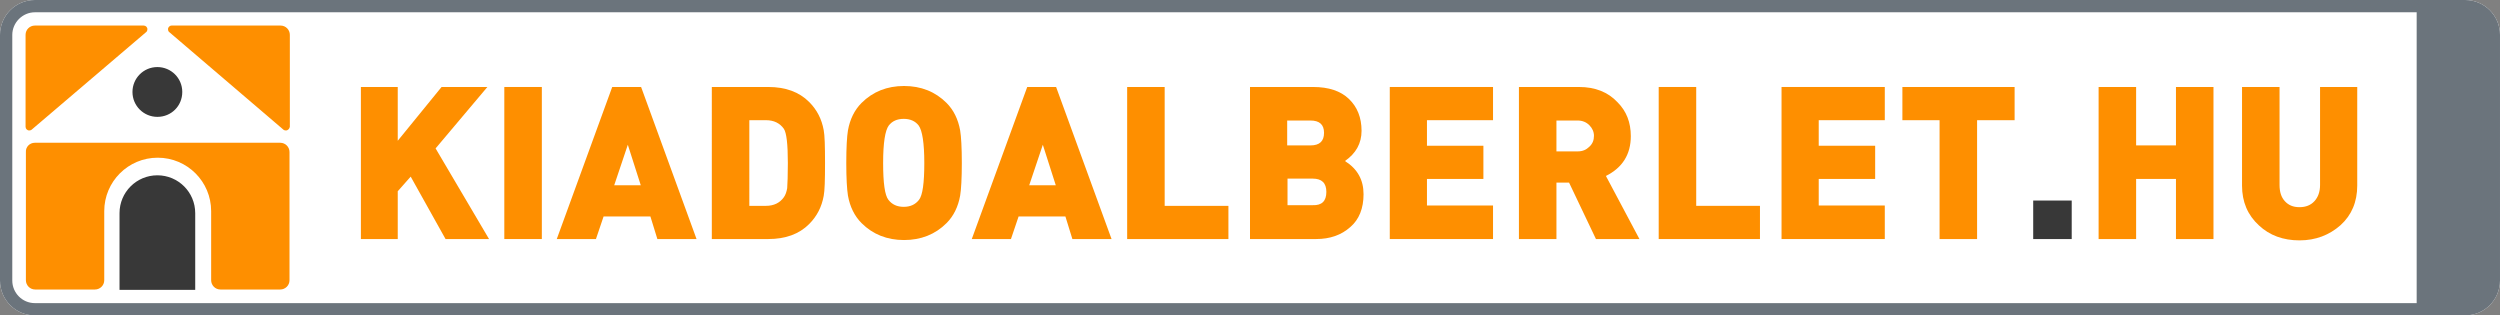 <?xml version="1.0" encoding="utf-8"?>
<!-- Generator: Adobe Illustrator 19.2.1, SVG Export Plug-In . SVG Version: 6.00 Build 0)  -->
<svg version="1.1" id="Layer_1" xmlns="http://www.w3.org/2000/svg" xmlns:xlink="http://www.w3.org/1999/xlink" x="0px" y="0px"
	 viewBox="0 0 753 95" style="enable-background:new 0 0 753 95;" xml:space="preserve">
<rect x="0" y="0" width="753" height="95" fill="#808080" stroke="none"/>
<style type="text/css">
	.st0{fill:#FFFFFF;}
	.st1{fill:#6B747C;}
	.st2{fill:#FE8F00;}
	.st3{fill:#383838;}
	.st4{enable-background:new    ;}
</style>
<g>
	<g>
		<path class="st0" d="M742.5,95h-732C4.7,95,0,90.3,0,84.5v-74C0,4.7,4.7,0,10.5,0h732c5.8,0,10.5,4.7,10.5,10.5v74
			C753,90.3,748.3,95,742.5,95z"/>
	</g>
	<g>
		<path class="st1" d="M742.5,95h-732C4.7,95,0,90.3,0,84.5v-74C0,4.7,4.7,0,10.5,0h732c5.8,0,10.5,4.7,10.5,10.5v74
			C753,90.3,748.3,95,742.5,95z M3.7,10.5v74c0,3.7,3,6.8,6.8,6.8h717.4V3.7H10.5C6.8,3.7,3.7,6.8,3.7,10.5z"/>
	</g>
	<g>
		<g>
			<path class="st2" d="M86.1,39.3c-0.3,0-0.6-0.1-0.8-0.3L50.9,9.6c-0.2-0.2-0.3-0.5-0.3-0.8c0-0.6,0.5-1.1,1.1-1.1h32.8
				c1.6,0,2.8,1.3,2.8,2.8v27.7C87.2,38.8,86.7,39.3,86.1,39.3z M9.6,39c-0.2,0.2-0.5,0.3-0.8,0.3c-0.6,0-1.1-0.5-1.1-1.1V10.5
				c0-1.6,1.3-2.8,2.8-2.8h32.8c0.6,0,1.1,0.5,1.1,1.1c0,0.3-0.1,0.6-0.3,0.8L9.6,39z M10.5,43h73.9c1.6,0,2.8,1.3,2.8,2.8v38.6
				c0,1.6-1.3,2.8-2.8,2.8h-18c-1.6,0-2.8-1.3-2.8-2.8l0-20.8c0-8.9-7.2-16.1-16.1-16.1s-16.1,7.2-16.1,16.1v20.8
				c0,1.6-1.3,2.8-2.8,2.8h-18c-1.6,0-2.8-1.3-2.8-2.8V45.8C7.7,44.3,8.9,43,10.5,43z"/>
		</g>
		<g>
			<path class="st3" d="M58.8,87.3H36V64.2c0-6.3,5.1-11.4,11.4-11.4s11.4,5.1,11.4,11.4L58.8,87.3z M47.4,35.2
				c-4.1,0-7.5-3.3-7.5-7.5c0-4.1,3.3-7.5,7.5-7.5c4.1,0,7.5,3.3,7.5,7.5C54.9,31.9,51.6,35.2,47.4,35.2z"/>
		</g>
	</g>
	<g class="st4">
		<path class="st2" d="M147.3,72h-13.1l-10.5-18.8l-3.9,4.4V72h-11.1V26.2h11.1v16.2L133,26.2h13.8l-15.6,18.5L147.3,72z"/>
		<path class="st2" d="M163.2,72h-11.3V26.2h11.3V72z"/>
		<path class="st2" d="M209.8,72H198l-2.1-6.8h-14.1l-2.3,6.8h-11.8l16.7-45.8h8.7L209.8,72z M193,55.8l-3.9-12.2L185,55.8H193z"/>
		<path class="st2" d="M248.5,49.1c0,5.1-0.1,8.4-0.4,9.9c-0.6,3.3-2,6.1-4.4,8.5c-3,3-7.1,4.5-12.3,4.5h-17V26.2h17
			c5.2,0,9.3,1.5,12.3,4.5c2.4,2.4,3.8,5.2,4.4,8.5C248.4,40.7,248.5,44,248.5,49.1z M237.3,49.1c0-5.7-0.4-9.1-1.2-10.3
			c-1.2-1.7-3-2.6-5.4-2.6h-5V62h5c2.4,0,4.2-0.9,5.4-2.6c0.5-0.7,0.8-1.6,1-2.7C237.2,55.3,237.3,52.8,237.3,49.1z"/>
		<path class="st2" d="M289.7,49.1c0,4.7-0.2,8-0.5,9.8c-0.6,3.4-2,6.2-4.1,8.3c-3.4,3.4-7.7,5.1-12.8,5.1c-5.1,0-9.4-1.7-12.8-5.1
			c-2.1-2.1-3.5-4.9-4.1-8.3c-0.3-1.9-0.5-5.2-0.5-9.8c0-4.7,0.2-8,0.5-9.8c0.6-3.4,2-6.2,4.1-8.3c3.4-3.4,7.7-5.1,12.8-5.1
			c5.1,0,9.4,1.7,12.8,5.1c2.1,2.1,3.5,4.9,4.1,8.3C289.5,41.1,289.7,44.4,289.7,49.1z M278.4,49.1c0-6-0.6-9.8-1.7-11.3
			c-1-1.3-2.5-2-4.5-2c-2,0-3.5,0.7-4.5,2c-1.1,1.5-1.7,5.2-1.7,11.3c0,6,0.5,9.7,1.6,11.1c1.1,1.4,2.6,2.1,4.6,2.1
			c2,0,3.5-0.7,4.6-2.1C277.9,58.8,278.4,55.1,278.4,49.1z"/>
		<path class="st2" d="M334.8,72h-11.8l-2.1-6.8h-14.1l-2.3,6.8h-11.8l16.7-45.8h8.7L334.8,72z M318,55.8l-3.9-12.2L310,55.8H318z"
			/>
		<path class="st2" d="M370,72h-30.5V26.2h11.3V62H370V72z"/>
		<path class="st2" d="M410.7,58.5c0,4.2-1.3,7.6-4,9.9c-2.7,2.4-6.1,3.6-10.3,3.6h-19.9V26.2h19c4.7,0,8.3,1.2,10.8,3.6
			c2.5,2.4,3.8,5.6,3.8,9.6c0,3.8-1.7,6.8-5,9.1C408.9,50.9,410.7,54.2,410.7,58.5z M398.8,40c0-2.5-1.4-3.7-4.1-3.7h-7v7.5h7
			C397.5,43.8,398.8,42.5,398.8,40z M399.5,57.8c0-2.7-1.4-4-4.1-4h-7.6v8h7.6C398.1,61.9,399.5,60.6,399.5,57.8z"/>
		<path class="st2" d="M449.7,72h-31.1V26.2h31.1v10h-19.9v7.7h17v10h-17v8h19.9V72z"/>
		<path class="st2" d="M493.8,72h-13.1l-8.1-17h-3.8v17h-11.3V26.2h18.1c4.8,0,8.7,1.5,11.6,4.6c2.7,2.7,4,6.1,4,10.2
			c0,5.5-2.5,9.5-7.5,12L493.8,72z M480.1,40.9c0-1.2-0.5-2.3-1.4-3.2c-0.9-0.9-2.1-1.4-3.5-1.4h-6.4v9.3h6.4c1.5,0,2.6-0.5,3.5-1.4
			C479.7,43.3,480.1,42.2,480.1,40.9z"/>
		<path class="st2" d="M530.1,72h-30.5V26.2h11.3V62h19.2V72z"/>
		<path class="st2" d="M567.7,72h-31.1V26.2h31.1v10h-19.9v7.7h17v10h-17v8h19.9V72z"/>
		<path class="st2" d="M606.8,36.2h-11.3V72h-11.3V36.2H573v-10h33.8V36.2z"/>
	</g>
	<g class="st4">
		<path class="st3" d="M624,72h-11.6V60.4H624V72z"/>
	</g>
	<g>
		<path class="st2" d="M666.7,72h-11.3V53.9h-12V72h-11.3V26.2h11.3v17.6h12V26.2h11.3V72z"/>
		<path class="st2" d="M710,55.9c0,4.9-1.7,8.9-5,11.9c-3.4,3-7.5,4.6-12.4,4.6c-4.9,0-9-1.5-12.2-4.5c-3.4-3.1-5.1-7.1-5.1-12V26.2
			h11.3v29.5c0,2.1,0.5,3.7,1.6,4.9c1.1,1.2,2.5,1.8,4.4,1.8c1.9,0,3.4-0.6,4.5-1.8c1.1-1.2,1.7-2.8,1.7-4.9V26.2H710V55.9z"/>
	</g>
</g>
</svg>
